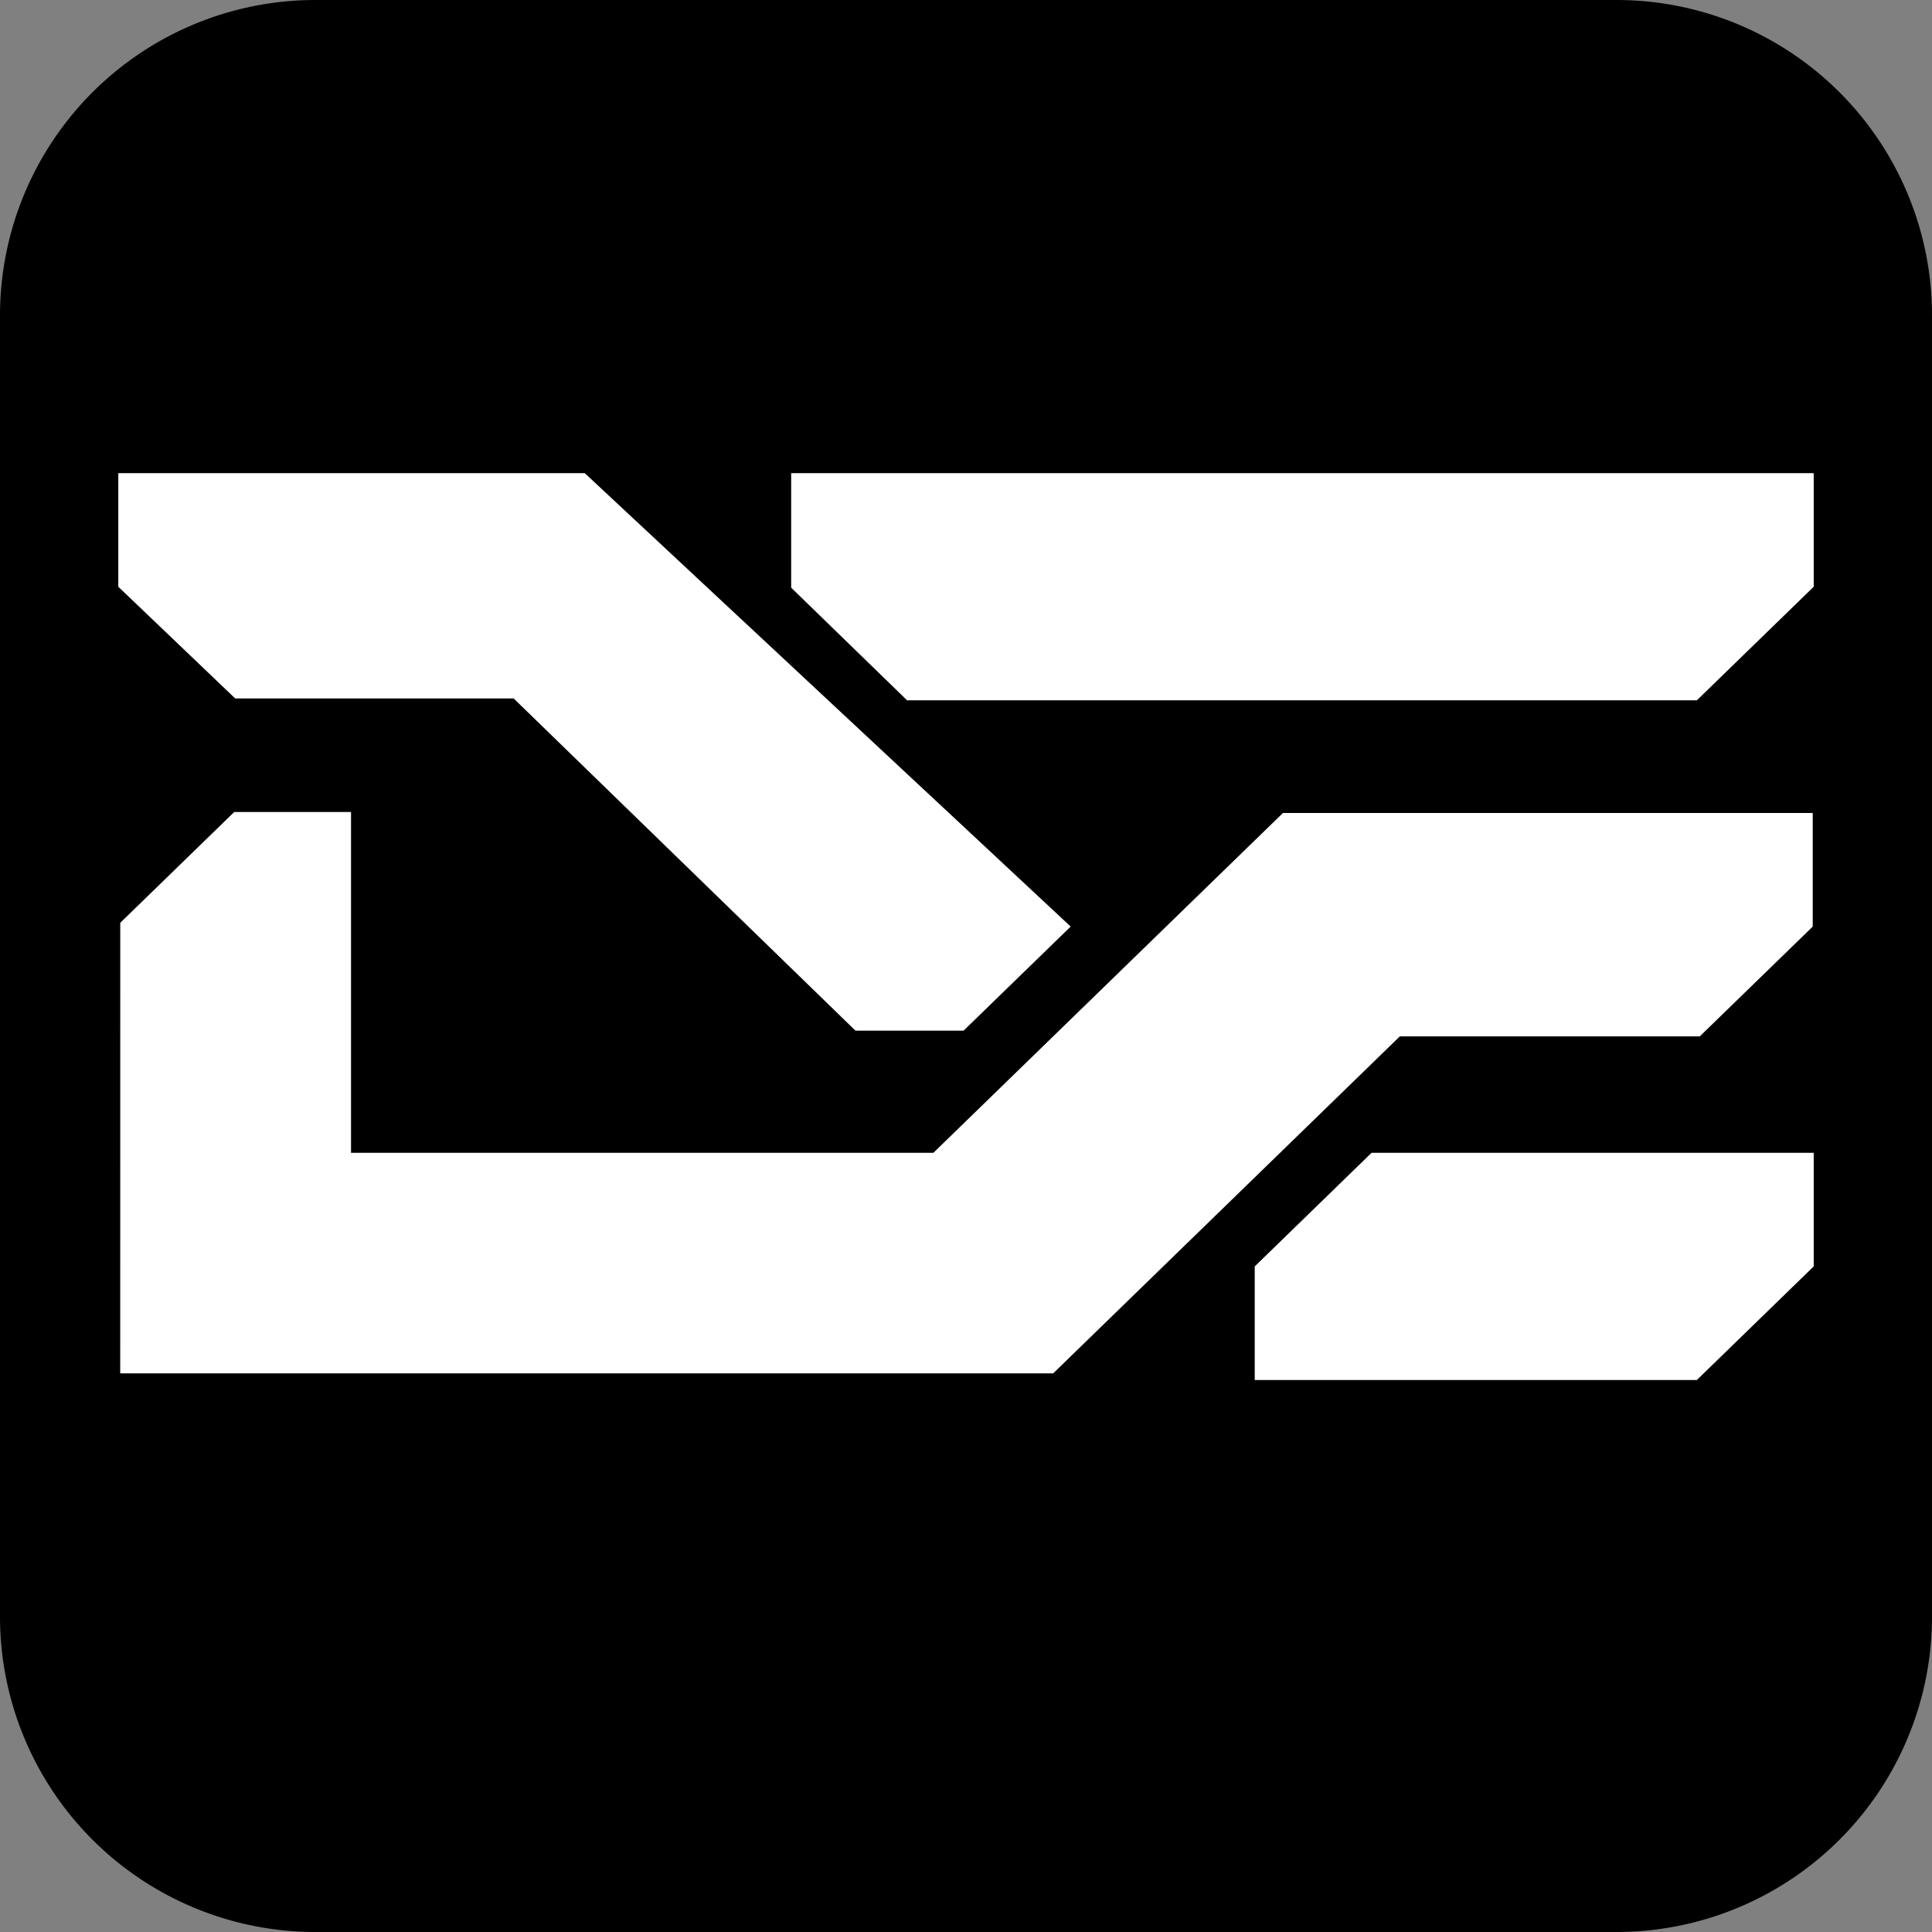 <?xml version="1.0" encoding="UTF-8"?>
<svg data-bbox="0 0 49 49" xmlns="http://www.w3.org/2000/svg" viewBox="0 0 49 49" height="49" width="49" data-type="color">
    <rect x="0" y="0" width="49" height="49" fill="#808080" stroke="none"/>
    <g>
        <path fill="#000000" d="M49 8v33a8 8 0 0 1-8 8H8a8 8 0 0 1-8-8V8a8 8 0 0 1 8-8h33a8 8 0 0 1 8 8" data-color="1"/>
        <path fill="#ffffff" d="M3 12h11.83l12.325 11.5-2.717 2.64h-2.741l-8.67-8.426H5.965L3 14.881zm.05 11.404 2.89-2.809h2.963v8.643h14.77l8.866-8.619h13.436V23.5l-2.865 2.785h-7.607l-8.792 8.547H3.049zM20.066 12H46v2.881l-2.964 2.881h-20.03l-2.94-2.857zm14.72 17.238H46v2.881L43.036 35H31.823v-2.881z" data-color="2"/>
    </g>
</svg>
